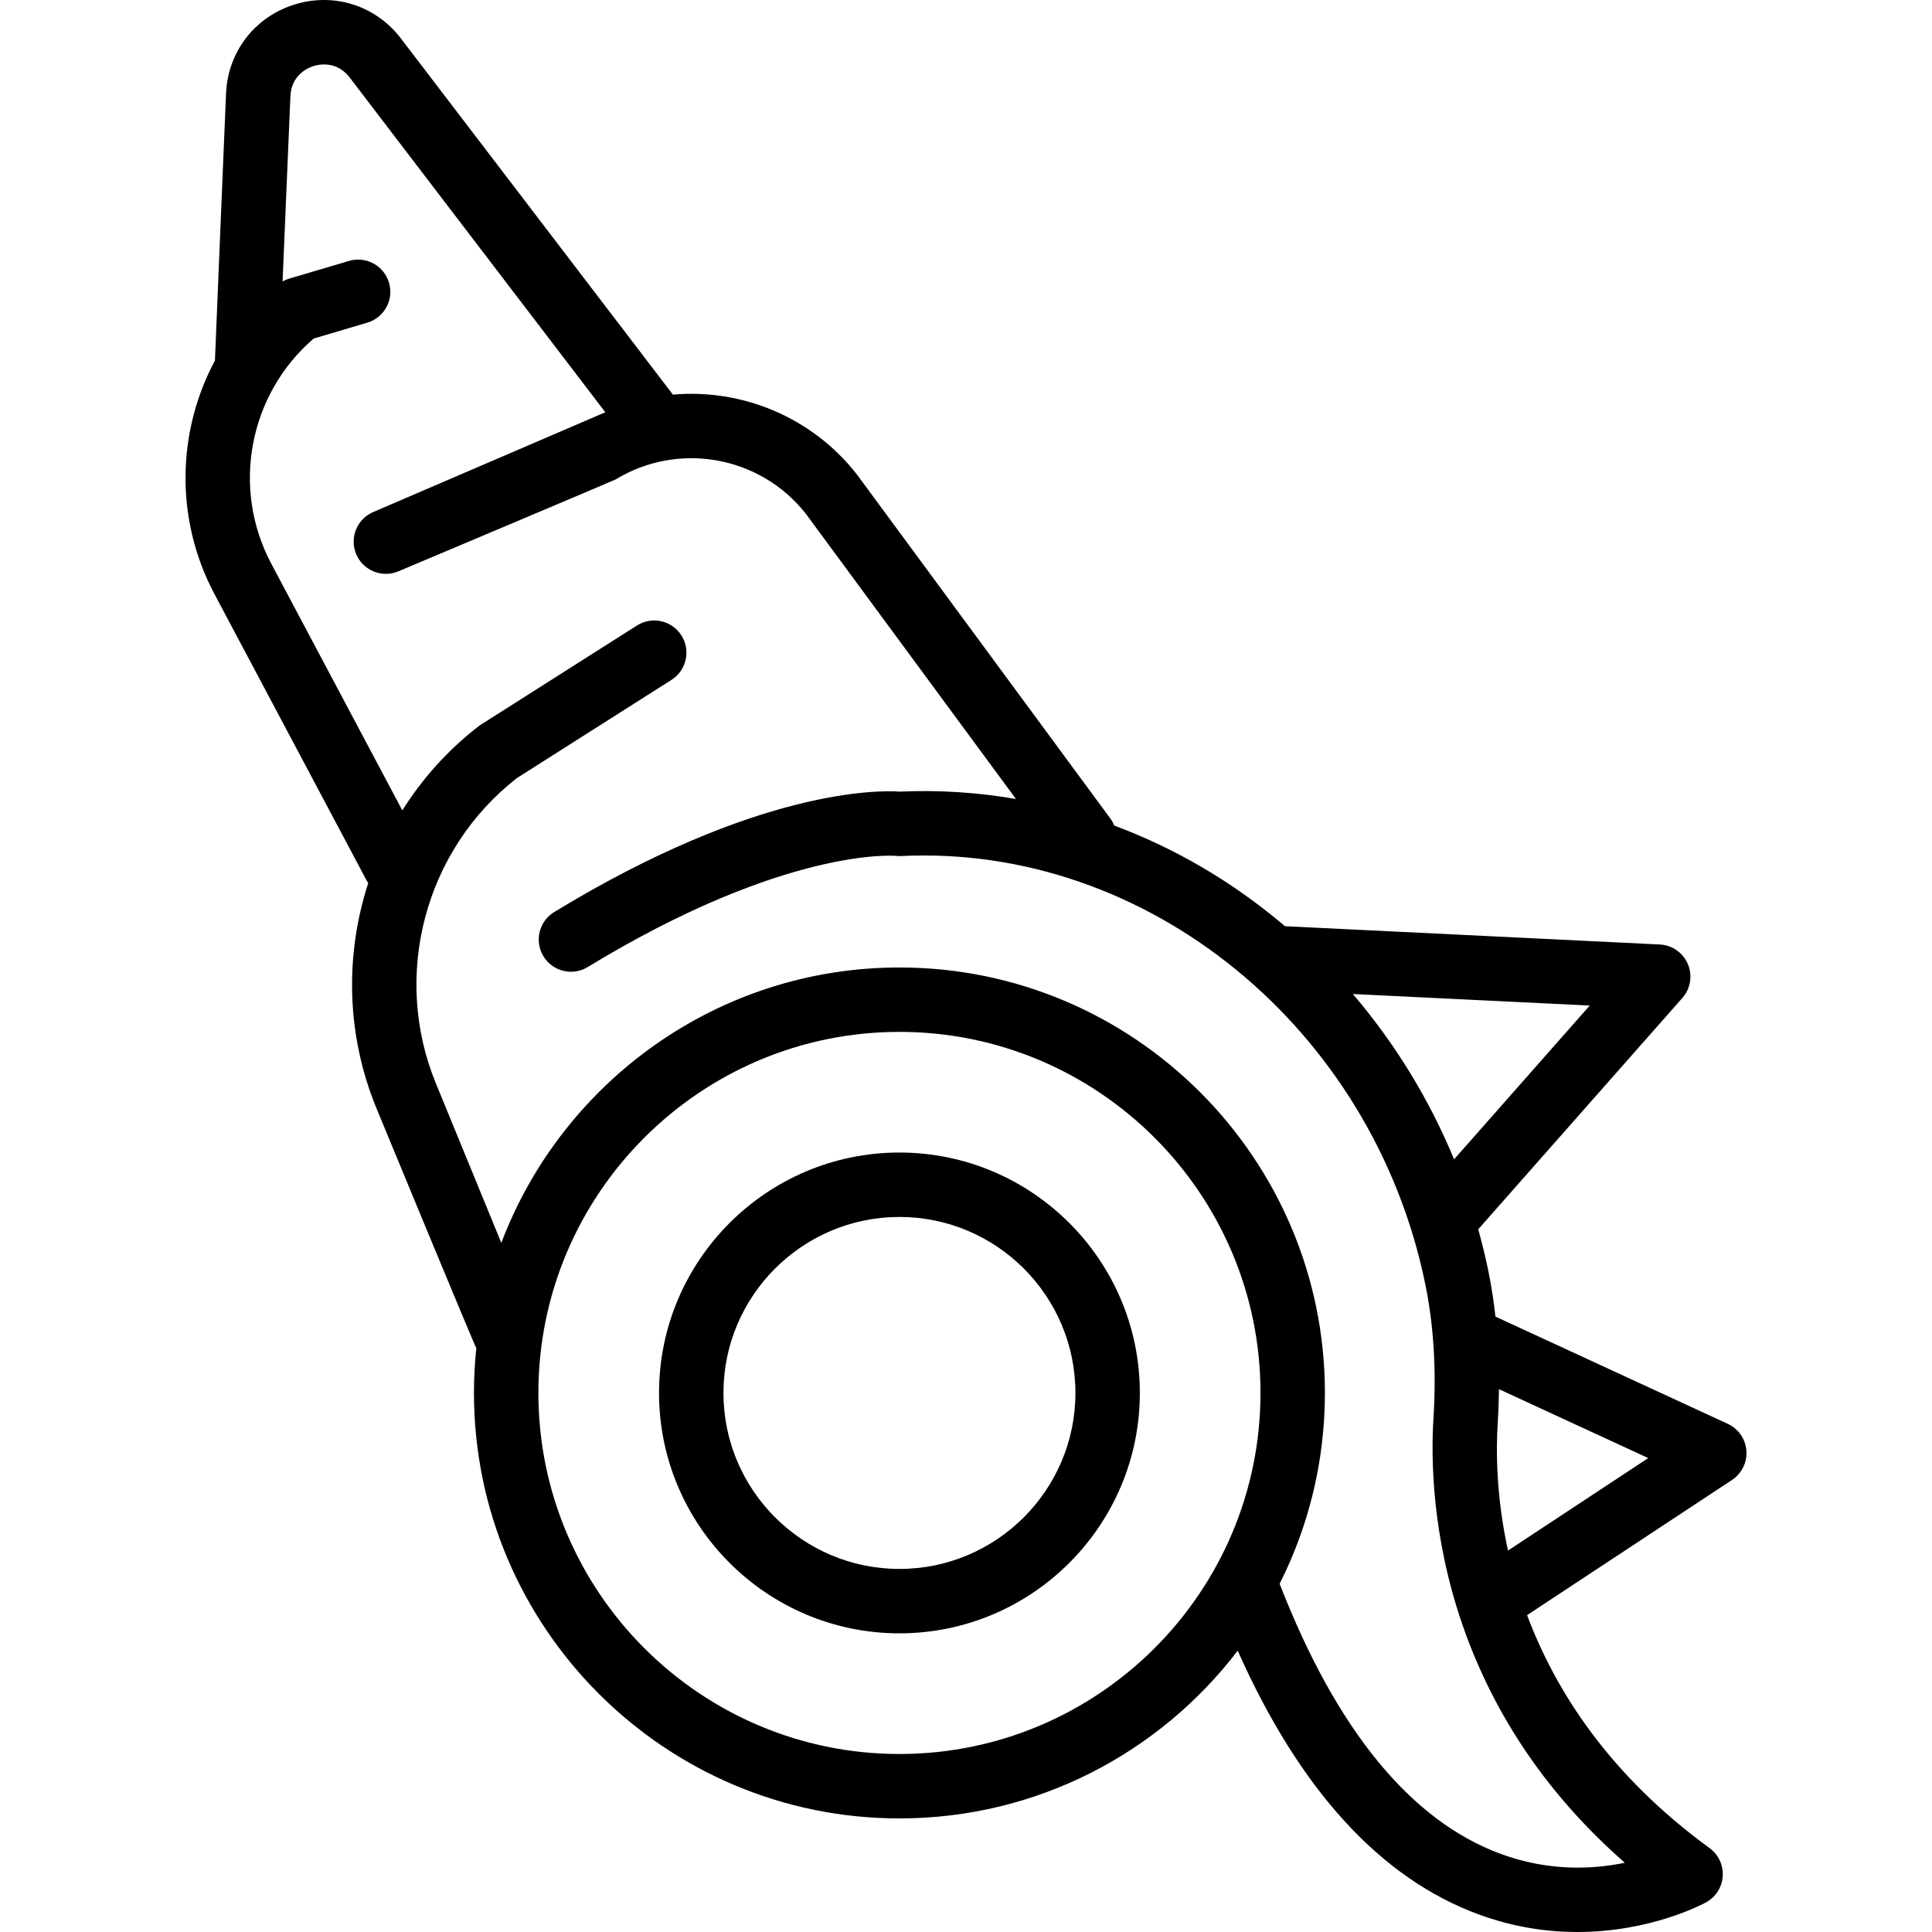 <?xml version="1.0" encoding="iso-8859-1"?>
<!-- Uploaded to: SVG Repo, www.svgrepo.com, Generator: SVG Repo Mixer Tools -->
<svg fill="#000000" height="800px" width="800px" version="1.1" id="Layer_1" xmlns="http://www.w3.org/2000/svg" xmlns:xlink="http://www.w3.org/1999/xlink" 
	 viewBox="0 0 512.002 512.002" xml:space="preserve">
<g>
	<g>
		<path d="M238.361,305.435c-35.13,0-63.709,28.58-63.709,63.709s28.58,63.709,63.709,63.709s63.709-28.58,63.709-63.709
			S273.491,305.435,238.361,305.435z M238.361,415.784c-25.716,0-46.639-20.923-46.639-46.639s20.923-46.639,46.639-46.639
			c25.716,0,46.639,20.923,46.639,46.639S264.078,415.784,238.361,415.784z"/>
	</g>
</g>
<g>
	<g>
		<path d="M462.815,384.442c-0.234-3.089-2.122-5.809-4.934-7.108l-61.567-28.416c-0.456-4.047-1.056-8.015-1.841-11.869
			c-0.773-3.796-1.69-7.552-2.727-11.268l54.098-61.31c2.17-2.459,2.739-5.946,1.464-8.967c-1.276-3.022-4.172-5.045-7.447-5.205
			l-99.344-4.846c-0.313-0.266-0.62-0.537-0.935-0.8c-13.444-11.262-28.427-19.958-44.282-25.869
			c-0.261-0.637-0.593-1.255-1.02-1.835l-67.107-91.101c-0.052-0.071-0.106-0.142-0.16-0.211
			c-11.965-15.228-30.469-22.653-48.687-21.06l-72.083-94.388C99.555,1.431,88.446-2.086,77.94,1.231
			C67.433,4.547,60.353,13.803,59.904,24.799c0,0-2.96,70.441-2.941,70.737c-10.081,18.847-10.666,42.061-0.139,61.875
			l40.354,75.962c0.124,0.234,0.271,0.445,0.413,0.663c-6.205,19.04-5.838,40.151,2.139,59.583c0,0,26.017,63.039,26.502,63.652
			c-0.411,3.904-0.625,7.865-0.625,11.876c0,62.173,50.581,112.754,112.753,112.754c36.515,0,69.026-17.452,89.646-44.449
			c16.372,36.806,37.795,60.29,63.814,69.873c9.353,3.445,18.251,4.678,26.205,4.678c19.503,0,33.31-7.421,34.113-7.863
			c2.558-1.407,4.22-4.023,4.405-6.938c0.186-2.913-1.132-5.72-3.491-7.439c-26.488-19.304-40.795-41.566-48.356-61.734
			l54.307-35.82C461.59,390.504,463.048,387.53,462.815,384.442z M421.302,266.484l-35.954,40.748
			c-6.591-15.93-15.661-30.742-26.829-43.81L421.302,266.484z M238.361,464.829c-52.76,0-95.683-42.924-95.683-95.684
			s42.923-95.684,95.683-95.684s95.684,42.924,95.684,95.684S291.122,464.829,238.361,464.829z M430.597,493.654
			c-8.426,1.744-20.115,2.351-32.877-2.349c-23.857-8.786-43.564-32.872-58.604-71.583c7.671-15.22,11.999-32.4,11.999-50.576
			c0-62.173-50.581-112.754-112.754-112.754c-48.177,0-89.385,30.374-105.502,72.976l-17.337-42.232
			c-11.761-28.65-2.946-61.867,21.433-80.92l40.999-26.042c3.979-2.527,5.155-7.802,2.628-11.781
			c-2.529-3.979-7.802-5.156-11.781-2.628l-41.34,26.259c-0.221,0.141-0.435,0.29-0.642,0.451
			c-8.162,6.306-14.925,13.889-20.201,22.284l-34.719-65.358c-10.677-20.098-5.922-44.928,11.224-59.68l14.207-4.207
			c4.52-1.338,7.099-6.088,5.761-10.607c-1.338-4.519-6.091-7.096-10.607-5.76l-15.89,4.705c-0.596,0.177-1.167,0.424-1.708,0.723
			l2.073-49.068c0.233-5.704,4.741-7.563,6.118-7.997c1.375-0.435,6.135-1.499,9.6,3.039l67.739,88.706
			c-57.098,24.547-61.464,26.422-61.464,26.422c-4.344,1.83-6.383,6.835-4.555,11.178c1.829,4.344,6.835,6.383,11.179,4.555
			c0,0,57.17-24.107,57.534-24.329c16.658-10.163,38.301-6.289,50.399,9.007l55.725,75.648c-10.101-1.744-20.393-2.413-30.725-1.951
			c-5.701-0.389-37.855-0.825-91.638,31.914c-4.026,2.451-5.304,7.702-2.853,11.728c2.451,4.025,7.7,5.305,11.728,2.853
			c52.456-31.93,81.402-29.486,81.598-29.47c0.476,0.058,0.956,0.074,1.434,0.05c65.348-3.19,125.115,45.638,138.967,113.6
			c2.221,10.895,2.94,22.804,2.14,35.394c-0.655,10.3-0.518,31.13,7.748,54.919C396.019,454.903,410.441,475.996,430.597,493.654z
			 M399.64,410.914c-3.118-14.196-3.208-26.285-2.718-33.978c0.189-2.963,0.284-5.888,0.32-8.788l39.558,18.258L399.64,410.914z"/>
	</g>
</g>
</svg>